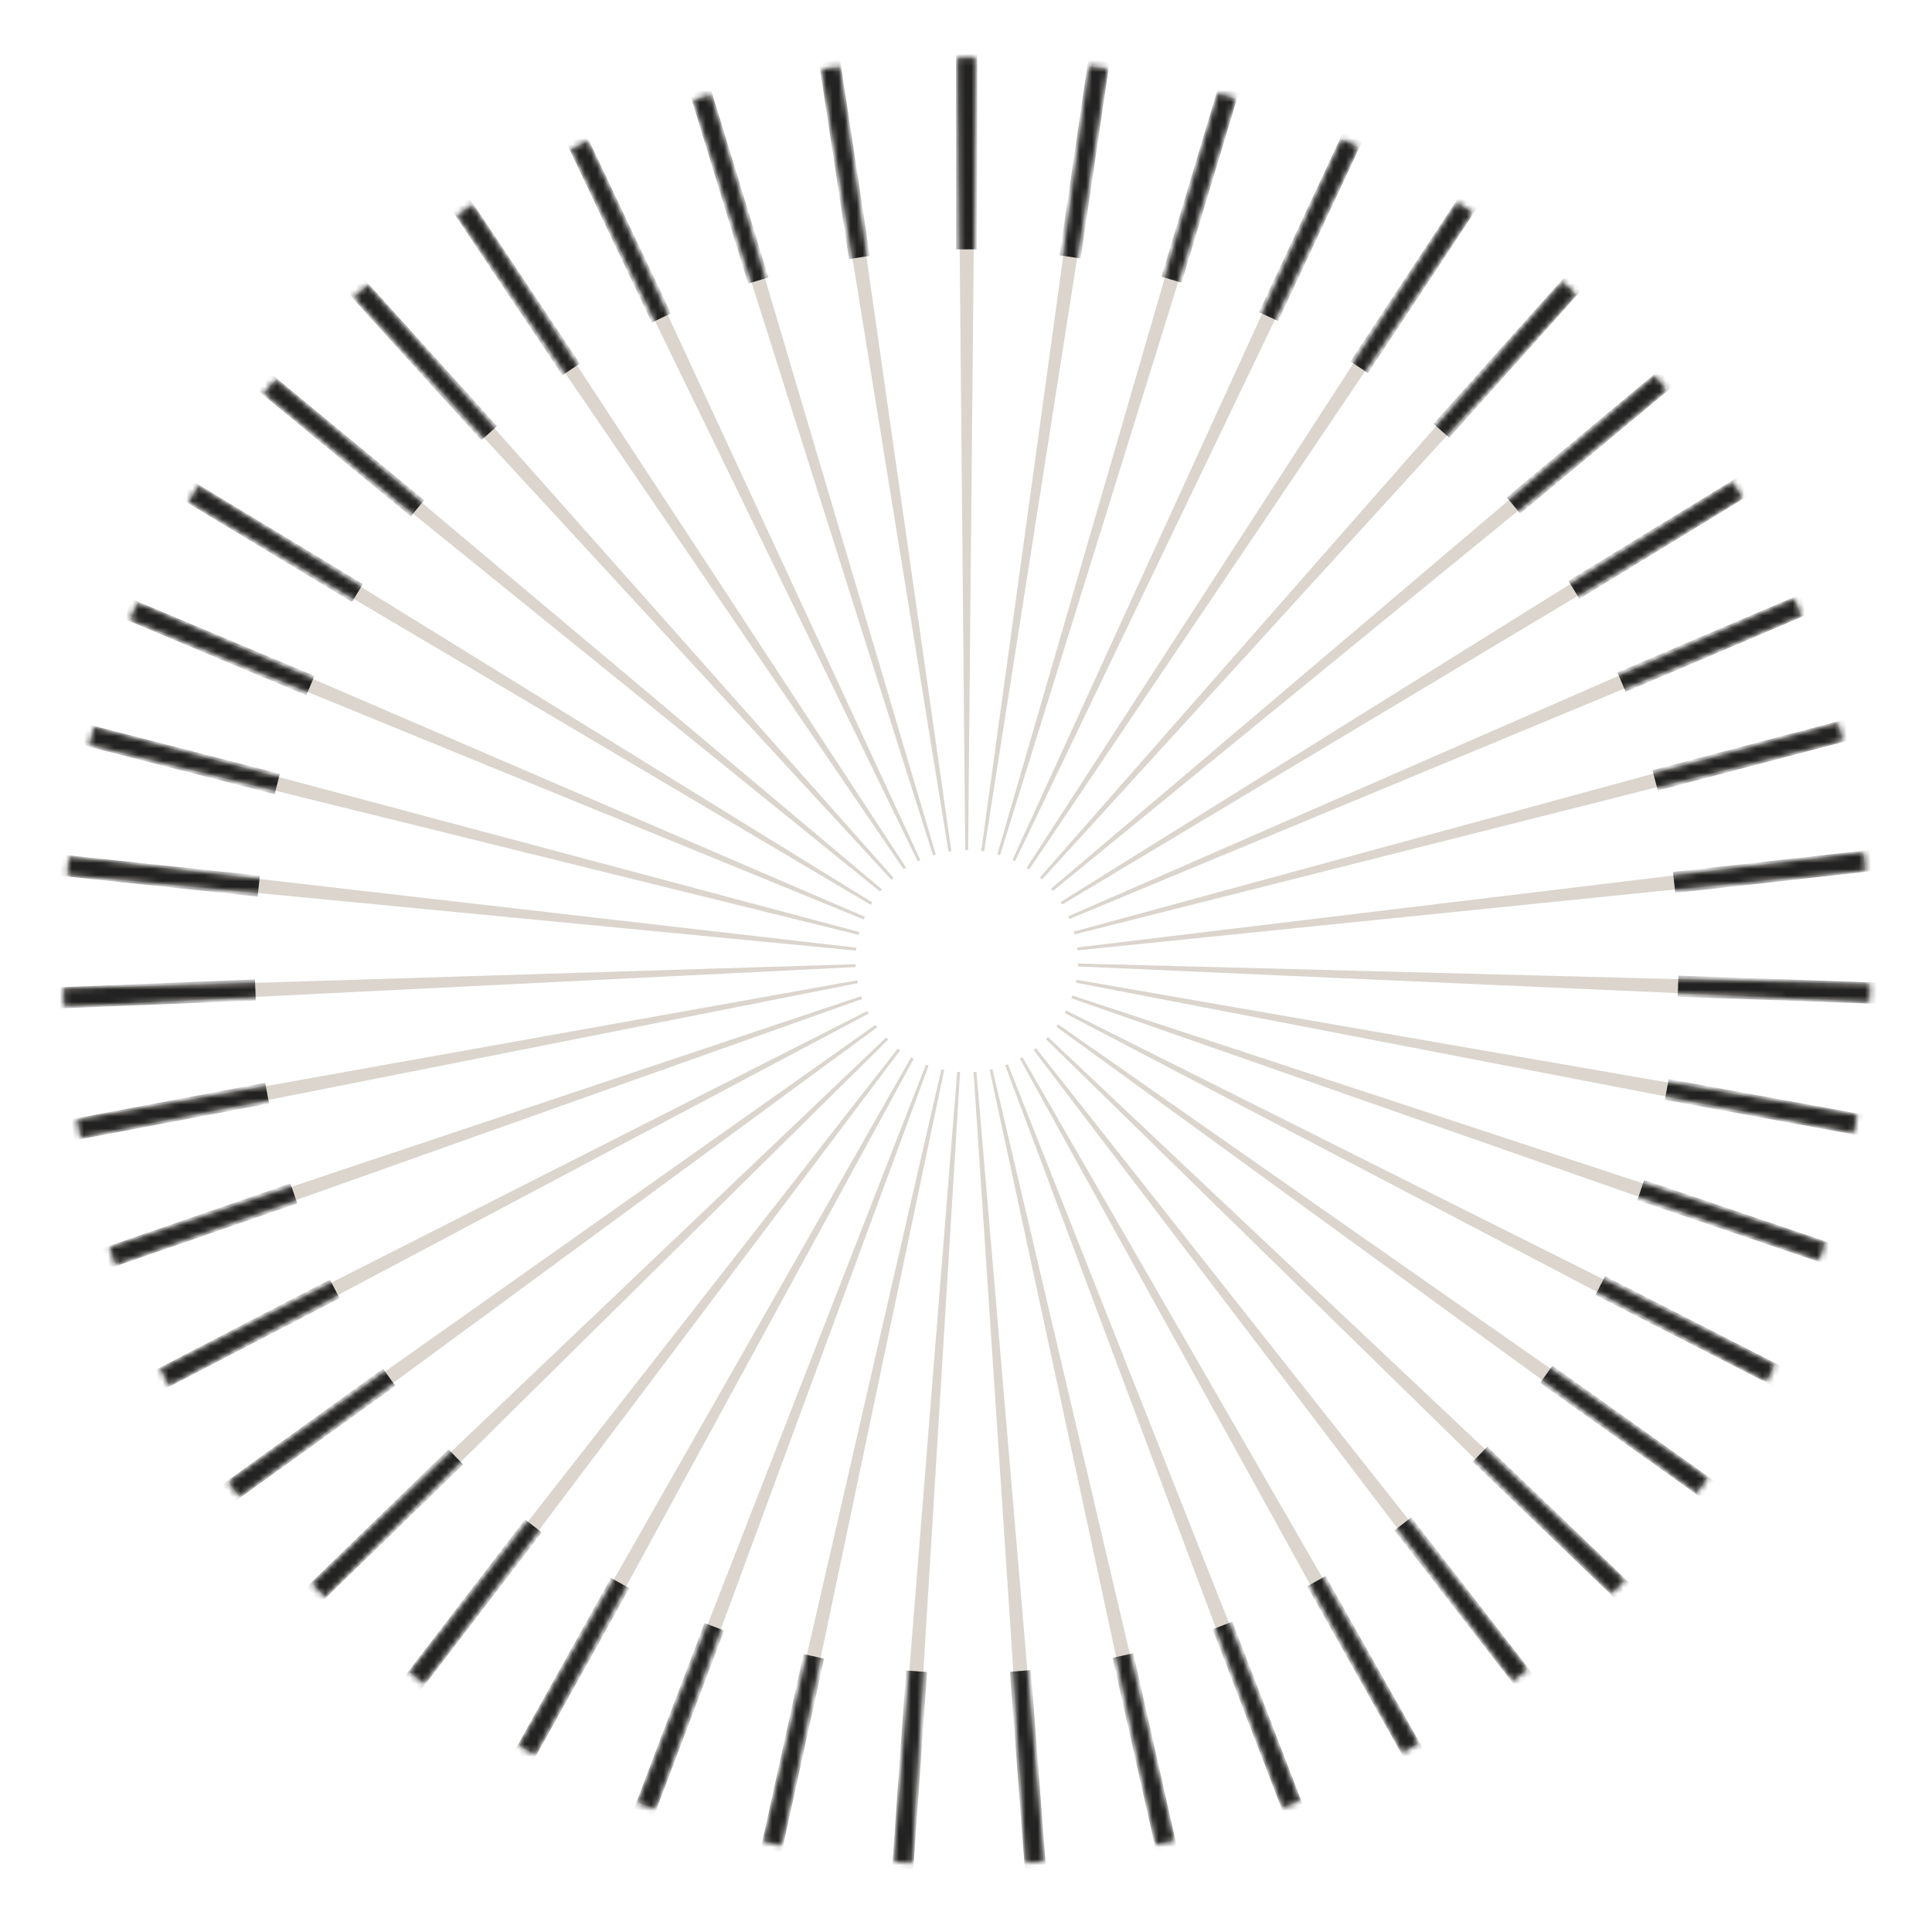 <?xml version="1.0" encoding="UTF-8"?> <svg xmlns="http://www.w3.org/2000/svg" xmlns:xlink="http://www.w3.org/1999/xlink" id="brasseye-an-bk" viewBox="0 0 320 320"><style> @keyframes path-reveal { from { stroke-dashoffset: -100; } to { stroke-dashoffset: 0; } } #brasseye-an-bk .path-fill { stroke-dasharray: 265; stroke-dashoffset: -100; animation: path-reveal 3s ease-in-out both infinite alternate; } </style><defs><mask id="mask-bk" x="9.4" y="8.43" width="301.44" height="301.28" maskUnits="userSpaceOnUse"><g><polygon points="159.77 140.9 158.56 9.53 161.68 9.53 160.45 140.9 159.77 140.9" fill="#fff"></polygon><polygon points="162.44 141.04 180.35 10.9 183.44 11.35 163.11 141.14 162.44 141.04" fill="#fff"></polygon><polygon points="165.05 141.57 201.71 15.42 204.7 16.32 165.71 141.77 165.05 141.57" fill="#fff"></polygon><polygon points="167.56 142.48 222.19 23 225.01 24.33 168.18 142.77 167.56 142.48" fill="#fff"></polygon><polygon points="169.92 143.75 241.34 33.48 243.94 35.2 170.49 144.12 169.92 143.75" fill="#fff"></polygon><polygon points="172.06 145.34 258.76 46.64 261.09 48.72 172.57 145.79 172.06 145.34" fill="#fff"></polygon><polygon points="173.95 147.22 274.09 62.19 276.09 64.58 174.39 147.75 173.95 147.22" fill="#fff"></polygon><polygon points="175.54 149.37 286.99 79.8 288.62 82.46 175.9 149.95 175.54 149.37" fill="#fff"></polygon><polygon points="176.81 151.72 297.19 99.11 298.41 101.98 177.08 152.34 176.81 151.72" fill="#fff"></polygon><polygon points="177.72 154.22 304.47 119.69 305.26 122.71 177.89 154.88 177.72 154.22" fill="#fff"></polygon><polygon points="178.26 156.84 308.69 141.11 309.03 144.21 178.33 157.52 178.26 156.84" fill="#fff"></polygon><polygon points="178.41 159.51 309.74 162.92 309.63 166.04 178.38 160.19 178.41 159.51" fill="#fff"></polygon><polygon points="178.17 162.16 307.6 184.65 307.04 187.72 178.04 162.84 178.17 162.16" fill="#fff"></polygon><polygon points="177.54 164.76 302.33 205.84 301.33 208.79 177.32 165.41 177.54 164.76" fill="#fff"></polygon><polygon points="176.55 167.24 294.03 226.03 292.61 228.81 176.24 167.84 176.55 167.24" fill="#fff"></polygon><polygon points="175.2 169.54 282.88 244.8 281.07 247.34 174.81 170.1 175.2 169.54" fill="#fff"></polygon><polygon points="173.54 171.63 269.13 261.75 266.96 264 173.07 172.12 173.54 171.63" fill="#fff"></polygon><polygon points="171.59 173.45 253.05 276.52 250.58 278.43 171.05 173.87 171.59 173.45" fill="#fff"></polygon><polygon points="169.39 174.97 234.99 288.79 232.27 290.33 168.8 175.31 169.39 174.97" fill="#fff"></polygon><polygon points="167 176.16 215.34 298.31 212.43 299.43 166.36 176.4 167 176.16" fill="#fff"></polygon><polygon points="164.46 176.98 194.51 304.87 191.47 305.55 163.79 177.13 164.46 176.98" fill="#fff"></polygon><polygon points="161.82 177.42 172.96 308.32 169.84 308.56 161.14 177.47 161.82 177.42" fill="#fff"></polygon><polygon points="159.15 177.48 151.12 308.6 148.01 308.38 158.47 177.43 159.15 177.48" fill="#fff"></polygon><polygon points="156.5 177.14 129.48 305.71 126.44 305.04 155.84 177 156.5 177.14" fill="#fff"></polygon><polygon points="153.93 176.43 108.5 299.69 105.58 298.59 153.3 176.19 153.93 176.43" fill="#fff"></polygon><polygon points="151.49 175.35 88.61 290.69 85.88 289.17 150.9 175.02 151.49 175.35" fill="#fff"></polygon><polygon points="149.23 173.92 70.24 278.89 67.76 276.99 148.69 173.51 149.23 173.92" fill="#fff"></polygon><polygon points="147.21 172.18 53.78 264.54 51.61 262.3 146.73 171.69 147.21 172.18" fill="#fff"></polygon><polygon points="145.46 170.17 39.59 247.95 37.76 245.42 145.06 169.62 145.46 170.17" fill="#fff"></polygon><polygon points="144.01 167.92 27.96 229.47 26.52 226.71 143.7 167.32 144.01 167.92" fill="#fff"></polygon><polygon points="142.92 165.49 19.14 209.5 18.12 206.55 142.69 164.84 142.92 165.49" fill="#fff"></polygon><polygon points="142.19 162.92 13.32 188.46 12.74 185.39 142.06 162.25 142.19 162.92" fill="#fff"></polygon><polygon points="141.83 160.27 10.62 166.79 10.5 163.68 141.81 159.59 141.83 160.27" fill="#fff"></polygon><polygon points="141.87 157.6 11.11 144.97 11.44 141.86 141.94 156.93 141.87 157.6" fill="#fff"></polygon><polygon points="142.3 154.97 14.77 123.44 15.54 120.42 142.47 154.31 142.3 154.97" fill="#fff"></polygon><polygon points="143.1 152.42 21.51 102.68 22.72 99.8 143.37 151.79 143.1 152.42" fill="#fff"></polygon><polygon points="144.27 150.02 31.21 83.12 32.82 80.45 144.62 149.44 144.27 150.02" fill="#fff"></polygon><polygon points="145.77 147.81 43.65 65.17 45.63 62.77 146.21 147.29 145.77 147.81" fill="#fff"></polygon><polygon points="147.58 145.85 58.57 49.23 60.88 47.14 148.09 145.39 147.58 145.85" fill="#fff"></polygon><polygon points="149.66 144.17 75.65 35.63 78.24 33.9 150.22 143.79 149.66 144.17" fill="#fff"></polygon><polygon points="151.96 142.81 94.52 24.66 97.34 23.32 152.57 142.52 151.96 142.81" fill="#fff"></polygon><polygon points="154.43 141.8 114.79 16.55 117.77 15.63 155.08 141.6 154.43 141.8" fill="#fff"></polygon><polygon points="157.02 141.16 136.03 11.47 139.11 11 157.69 141.05 157.02 141.16" fill="#fff"></polygon></g></mask></defs><g><path class="bg" d="M158.66,9.63h2.92L160.35,140.8h-.48Z" fill="#dbd5cd"></path><path class="bg" d="M180.44,11l2.88.43L163,141l-.48-.07Z" fill="#dbd5cd"></path><path class="bg" d="M201.78,15.55l2.79.84L165.64,141.65l-.46-.14Z" fill="#dbd5cd"></path><path class="bg" d="M222.23,23.14l2.65,1.23L168.13,142.64l-.43-.21Z" fill="#dbd5cd"></path><path class="bg" d="M241.37,33.62l2.43,1.61L170.46,144l-.41-.26Z" fill="#dbd5cd"></path><path class="bg" d="M258.77,46.78,261,48.73l-88.39,96.92-.36-.32Z" fill="#dbd5cd"></path><path class="bg" d="M274.08,62.33l1.86,2.24-101.54,83-.31-.37Z" fill="#dbd5cd"></path><path class="bg" d="M287,79.94l1.52,2.49L175.93,149.81l-.25-.41Z" fill="#dbd5cd"></path><path class="bg" d="M297.14,99.24l1.14,2.68L177.13,152.21l-.19-.44Z" fill="#dbd5cd"></path><path class="bg" d="M304.4,119.81l.74,2.82L178,154.76l-.13-.46Z" fill="#dbd5cd"></path><path class="bg" d="M308.6,141.22l.32,2.9-130.5,13.29,0-.48Z" fill="#dbd5cd"></path><path class="bg" d="M309.63,163l-.1,2.91-131-5.84v-.48Z" fill="#dbd5cd"></path><path class="bg" d="M307.49,184.73,307,187.6l-128.8-24.84.09-.48Z" fill="#dbd5cd"></path><path class="bg" d="M302.2,205.9l-.93,2.76L177.45,165.34l.16-.45Z" fill="#dbd5cd"></path><path class="bg" d="M293.9,226.07l-1.33,2.6L176.37,167.8l.22-.43Z" fill="#dbd5cd"></path><path class="bg" d="M282.74,244.83l-1.69,2.37L175,170.08l.28-.4Z" fill="#dbd5cd"></path><path class="bg" d="M269,261.76l-2,2.1-93.75-91.74.33-.35Z" fill="#dbd5cd"></path><path class="bg" d="M252.9,276.5l-2.3,1.79-79.41-104.4.38-.3Z" fill="#dbd5cd"></path><path class="bg" d="M234.85,288.76l-2.54,1.43L168.93,175.35l.42-.24Z" fill="#dbd5cd"></path><path class="bg" d="M215.21,298.25l-2.72,1.05-46-122.84.45-.18Z" fill="#dbd5cd"></path><path class="bg" d="M194.39,304.79l-2.84.64L163.91,177.2l.47-.1Z" fill="#dbd5cd"></path><path class="bg" d="M172.85,308.23l-2.91.22-8.69-130.89.48,0Z" fill="#dbd5cd"></path><path class="bg" d="M151,308.5l-2.91-.21,10.45-130.75.48,0Z" fill="#dbd5cd"></path><path class="bg" d="M129.41,305.59l-2.85-.63,29.36-127.84.47.1Z" fill="#dbd5cd"></path><path class="bg" d="M108.44,299.56l-2.73-1,47.64-122.21.45.17Z" fill="#dbd5cd"></path><path class="bg" d="M88.57,290.55,86,289.13l64.91-114,.43.24Z" fill="#dbd5cd"></path><path class="bg" d="M70.22,278.75,67.9,277l80.81-103.32.38.29Z" fill="#dbd5cd"></path><path class="bg" d="M53.78,264.4l-2-2.09,95-90.47.34.34Z" fill="#dbd5cd"></path><path class="bg" d="M39.61,247.81l-1.71-2.36L145,169.76l.29.39Z" fill="#dbd5cd"></path><path class="bg" d="M28,229.34l-1.34-2.59,117-59.3.22.43Z" fill="#dbd5cd"></path><path class="bg" d="M19.2,209.37l-.95-2.75L142.63,165l.16.46Z" fill="#dbd5cd"></path><path class="bg" d="M13.4,188.34l-.54-2.87L142,162.37l.09.47Z" fill="#dbd5cd"></path><path class="bg" d="M10.72,166.69l-.12-2.92,131.11-4.07,0,.48Z" fill="#dbd5cd"></path><path class="bg" d="M11.22,144.88l.31-2.91,130.3,15-.05.48Z" fill="#dbd5cd"></path><path class="bg" d="M14.89,123.37l.72-2.83,126.74,33.84-.12.47Z" fill="#dbd5cd"></path><path class="bg" d="M21.64,102.62l1.13-2.69,120.47,51.92-.19.44Z" fill="#dbd5cd"></path><path class="bg" d="M31.35,83.08l1.51-2.5,111.62,68.89-.24.41Z" fill="#dbd5cd"></path><path class="bg" d="M43.79,65.16l1.86-2.25L146.07,147.3l-.31.37Z" fill="#dbd5cd"></path><path class="bg" d="M58.71,49.24l2.16-2L148,145.39l-.36.32Z" fill="#dbd5cd"></path><path class="bg" d="M75.79,35.66,78.21,34l71.88,109.72-.41.27Z" fill="#dbd5cd"></path><path class="bg" d="M94.65,24.7l2.64-1.25,55.15,119-.44.21Z" fill="#dbd5cd"></path><path class="bg" d="M114.92,16.61l2.79-.85L155,141.53l-.46.14Z" fill="#dbd5cd"></path><path class="bg" d="M136.14,11.56l2.89-.44L157.58,141l-.48.07Z" fill="#dbd5cd"></path></g><g mask="url(#mask-bk)"><g><path class="path-fill" d="M160.11,140.8V9.63m0,131.67V8.43" fill="none" stroke="#222222" stroke-miterlimit="10" stroke-width="3.5"></path><path class="path-fill" d="M162.79,141,181.87,11.22M162.72,141.49,182,10" fill="none" stroke="#222222" stroke-miterlimit="10" stroke-width="3.5"></path><path class="path-fill" d="M165.41,141.58,203.16,16m-37.9,126.09L203.51,14.82" fill="none" stroke="#222222" stroke-miterlimit="10" stroke-width="3.5"></path><path class="path-fill" d="M167.92,142.54,223.54,23.75M167.7,143,224.05,22.67" fill="none" stroke="#222222" stroke-miterlimit="10" stroke-width="3.5"></path><path class="path-fill" d="M170.26,143.85,242.57,34.42M170,144.26,243.23,33.42" fill="none" stroke="#222222" stroke-miterlimit="10" stroke-width="3.5"></path><path class="path-fill" d="M172.38,145.49l87.47-97.75m-87.8,98.12,88.59-99" fill="none" stroke="#222222" stroke-miterlimit="10" stroke-width="3.5"></path><path class="path-fill" d="M174.24,147.42,275,63.44m-101.14,84.3L275.92,62.67" fill="none" stroke="#222222" stroke-miterlimit="10" stroke-width="3.5"></path><path class="path-fill" d="M175.81,149.6l111.9-68.43M175.38,149.86,288.73,80.55" fill="none" stroke="#222222" stroke-miterlimit="10" stroke-width="3.5"></path><path class="path-fill" d="M177,152,297.7,100.57M176.58,152.18,298.8,100.1" fill="none" stroke="#222222" stroke-miterlimit="10" stroke-width="3.5"></path><path class="path-fill" d="M177.9,154.53l126.87-33.32M177.42,154.66,305.93,120.9" fill="none" stroke="#222222" stroke-miterlimit="10" stroke-width="3.5"></path><path class="path-fill" d="M178.39,157.17l130.37-14.51M177.9,157.22l132-14.7" fill="none" stroke="#222222" stroke-miterlimit="10" stroke-width="3.5"></path><path class="path-fill" d="M178.5,159.85l131.08,4.61M178,159.83l132.78,4.67" fill="none" stroke="#222222" stroke-miterlimit="10" stroke-width="3.5"></path><path class="path-fill" d="M178.2,162.52l129,23.63M177.71,162.43,308.4,186.36" fill="none" stroke="#222222" stroke-miterlimit="10" stroke-width="3.5"></path><path class="path-fill" d="M177.53,165.12l124.21,42.14M177.06,165l125.81,42.69" fill="none" stroke="#222222" stroke-miterlimit="10" stroke-width="3.5"></path><path class="path-fill" d="M176.48,167.59l116.76,59.77m-117.2-60L294.31,227.9" fill="none" stroke="#222222" stroke-miterlimit="10" stroke-width="3.5"></path><path class="path-fill" d="M175.09,169.88,281.91,246M174.68,169.59l108.2,77.11" fill="none" stroke="#222222" stroke-miterlimit="10" stroke-width="3.5"></path><path class="path-fill" d="M173.37,172,268,262.8m-95-91.2,95.83,92" fill="none" stroke="#222222" stroke-miterlimit="10" stroke-width="3.5"></path><path class="path-fill" d="M171.38,173.74l80.38,103.65m-80.69-104,81.43,105" fill="none" stroke="#222222" stroke-miterlimit="10" stroke-width="3.5"></path><path class="path-fill" d="M169.14,175.23l64.45,114.24M168.9,174.79l65.28,115.72" fill="none" stroke="#222222" stroke-miterlimit="10" stroke-width="3.5"></path><path class="path-fill" d="M166.71,176.37l47.15,122.4M166.54,175.91l47.75,124" fill="none" stroke="#222222" stroke-miterlimit="10" stroke-width="3.5"></path><path class="path-fill" d="M164.15,177.15l28.83,128M164,176.66l29.21,129.61" fill="none" stroke="#222222" stroke-miterlimit="10" stroke-width="3.5"></path><path class="path-fill" d="M161.49,177.55l9.92,130.79m-10-131.29L171.5,309.53" fill="none" stroke="#222222" stroke-miterlimit="10" stroke-width="3.5"></path><path class="path-fill" d="M158.81,177.55l-9.22,130.84m9.25-131.33-9.33,132.53" fill="none" stroke="#222222" stroke-miterlimit="10" stroke-width="3.5"></path><path class="path-fill" d="M156.15,177.17,128,305.28m28.26-128.6L127.74,306.45" fill="none" stroke="#222222" stroke-miterlimit="10" stroke-width="3.5"></path><path class="path-fill" d="M153.58,176.4,107.09,299.05m46.67-123.11-47.1,124.23" fill="none" stroke="#222222" stroke-miterlimit="10" stroke-width="3.5"></path><path class="path-fill" d="M151.15,175.27,87.31,289.85m64.08-115L86.72,290.9" fill="none" stroke="#222222" stroke-miterlimit="10" stroke-width="3.5"></path><path class="path-fill" d="M148.9,173.79,69.07,277.87M149.21,173.4,68.34,278.82" fill="none" stroke="#222222" stroke-miterlimit="10" stroke-width="3.5"></path><path class="path-fill" d="M146.9,172,52.78,263.36m94.48-91.7L51.92,264.2" fill="none" stroke="#222222" stroke-miterlimit="10" stroke-width="3.5"></path><path class="path-fill" d="M145.18,170,38.76,246.64m106.82-77L37.79,247.34" fill="none" stroke="#222222" stroke-miterlimit="10" stroke-width="3.5"></path><path class="path-fill" d="M143.77,167.66,27.33,228.06m116.88-60.62L26.27,228.61" fill="none" stroke="#222222" stroke-miterlimit="10" stroke-width="3.5"></path><path class="path-fill" d="M142.71,165.2,18.73,208m124.45-43L17.6,208.4" fill="none" stroke="#222222" stroke-miterlimit="10" stroke-width="3.5"></path><path class="path-fill" d="M142,162.6,13.13,186.92m129.38-24.41L12,187.15" fill="none" stroke="#222222" stroke-miterlimit="10" stroke-width="3.5"></path><path class="path-fill" d="M141.72,159.94,10.66,165.25m131.56-5.33L9.47,165.29" fill="none" stroke="#222222" stroke-miterlimit="10" stroke-width="3.5"></path><path class="path-fill" d="M141.81,157.25,11.37,143.44M142.3,157.31l-132.12-14" fill="none" stroke="#222222" stroke-miterlimit="10" stroke-width="3.5"></path><path class="path-fill" d="M142.29,154.61,15.25,122m127.52,32.77L14.09,121.67" fill="none" stroke="#222222" stroke-miterlimit="10" stroke-width="3.5"></path><path class="path-fill" d="M143.14,152.07,22.2,101.29m121.4,51L21.1,100.83" fill="none" stroke="#222222" stroke-miterlimit="10" stroke-width="3.5"></path><path class="path-fill" d="M144.36,149.68,32.09,81.85m112.7,68.08L31.07,81.23" fill="none" stroke="#222222" stroke-miterlimit="10" stroke-width="3.5"></path><path class="path-fill" d="M145.91,147.49,44.71,64.05M146.3,147.8,43.79,63.28" fill="none" stroke="#222222" stroke-miterlimit="10" stroke-width="3.5"></path><path class="path-fill" d="M147.77,145.55l-88-97.28m88.32,97.65L59,47.38" fill="none" stroke="#222222" stroke-miterlimit="10" stroke-width="3.5"></path><path class="path-fill" d="M149.88,143.9,77,34.86m73.18,109.45L76.32,33.86" fill="none" stroke="#222222" stroke-miterlimit="10" stroke-width="3.5"></path><path class="path-fill" d="M152.22,142.57,96,24.09M152.43,143l-57-120" fill="none" stroke="#222222" stroke-miterlimit="10" stroke-width="3.5"></path><path class="path-fill" d="M154.72,141.6,116.3,16.19m38.57,125.89L116,15.05" fill="none" stroke="#222222" stroke-miterlimit="10" stroke-width="3.5"></path><path class="path-fill" d="M157.34,141,137.57,11.34M157.41,141.5l-20-131.34" fill="none" stroke="#222222" stroke-miterlimit="10" stroke-width="3.5"></path></g></g></svg> 